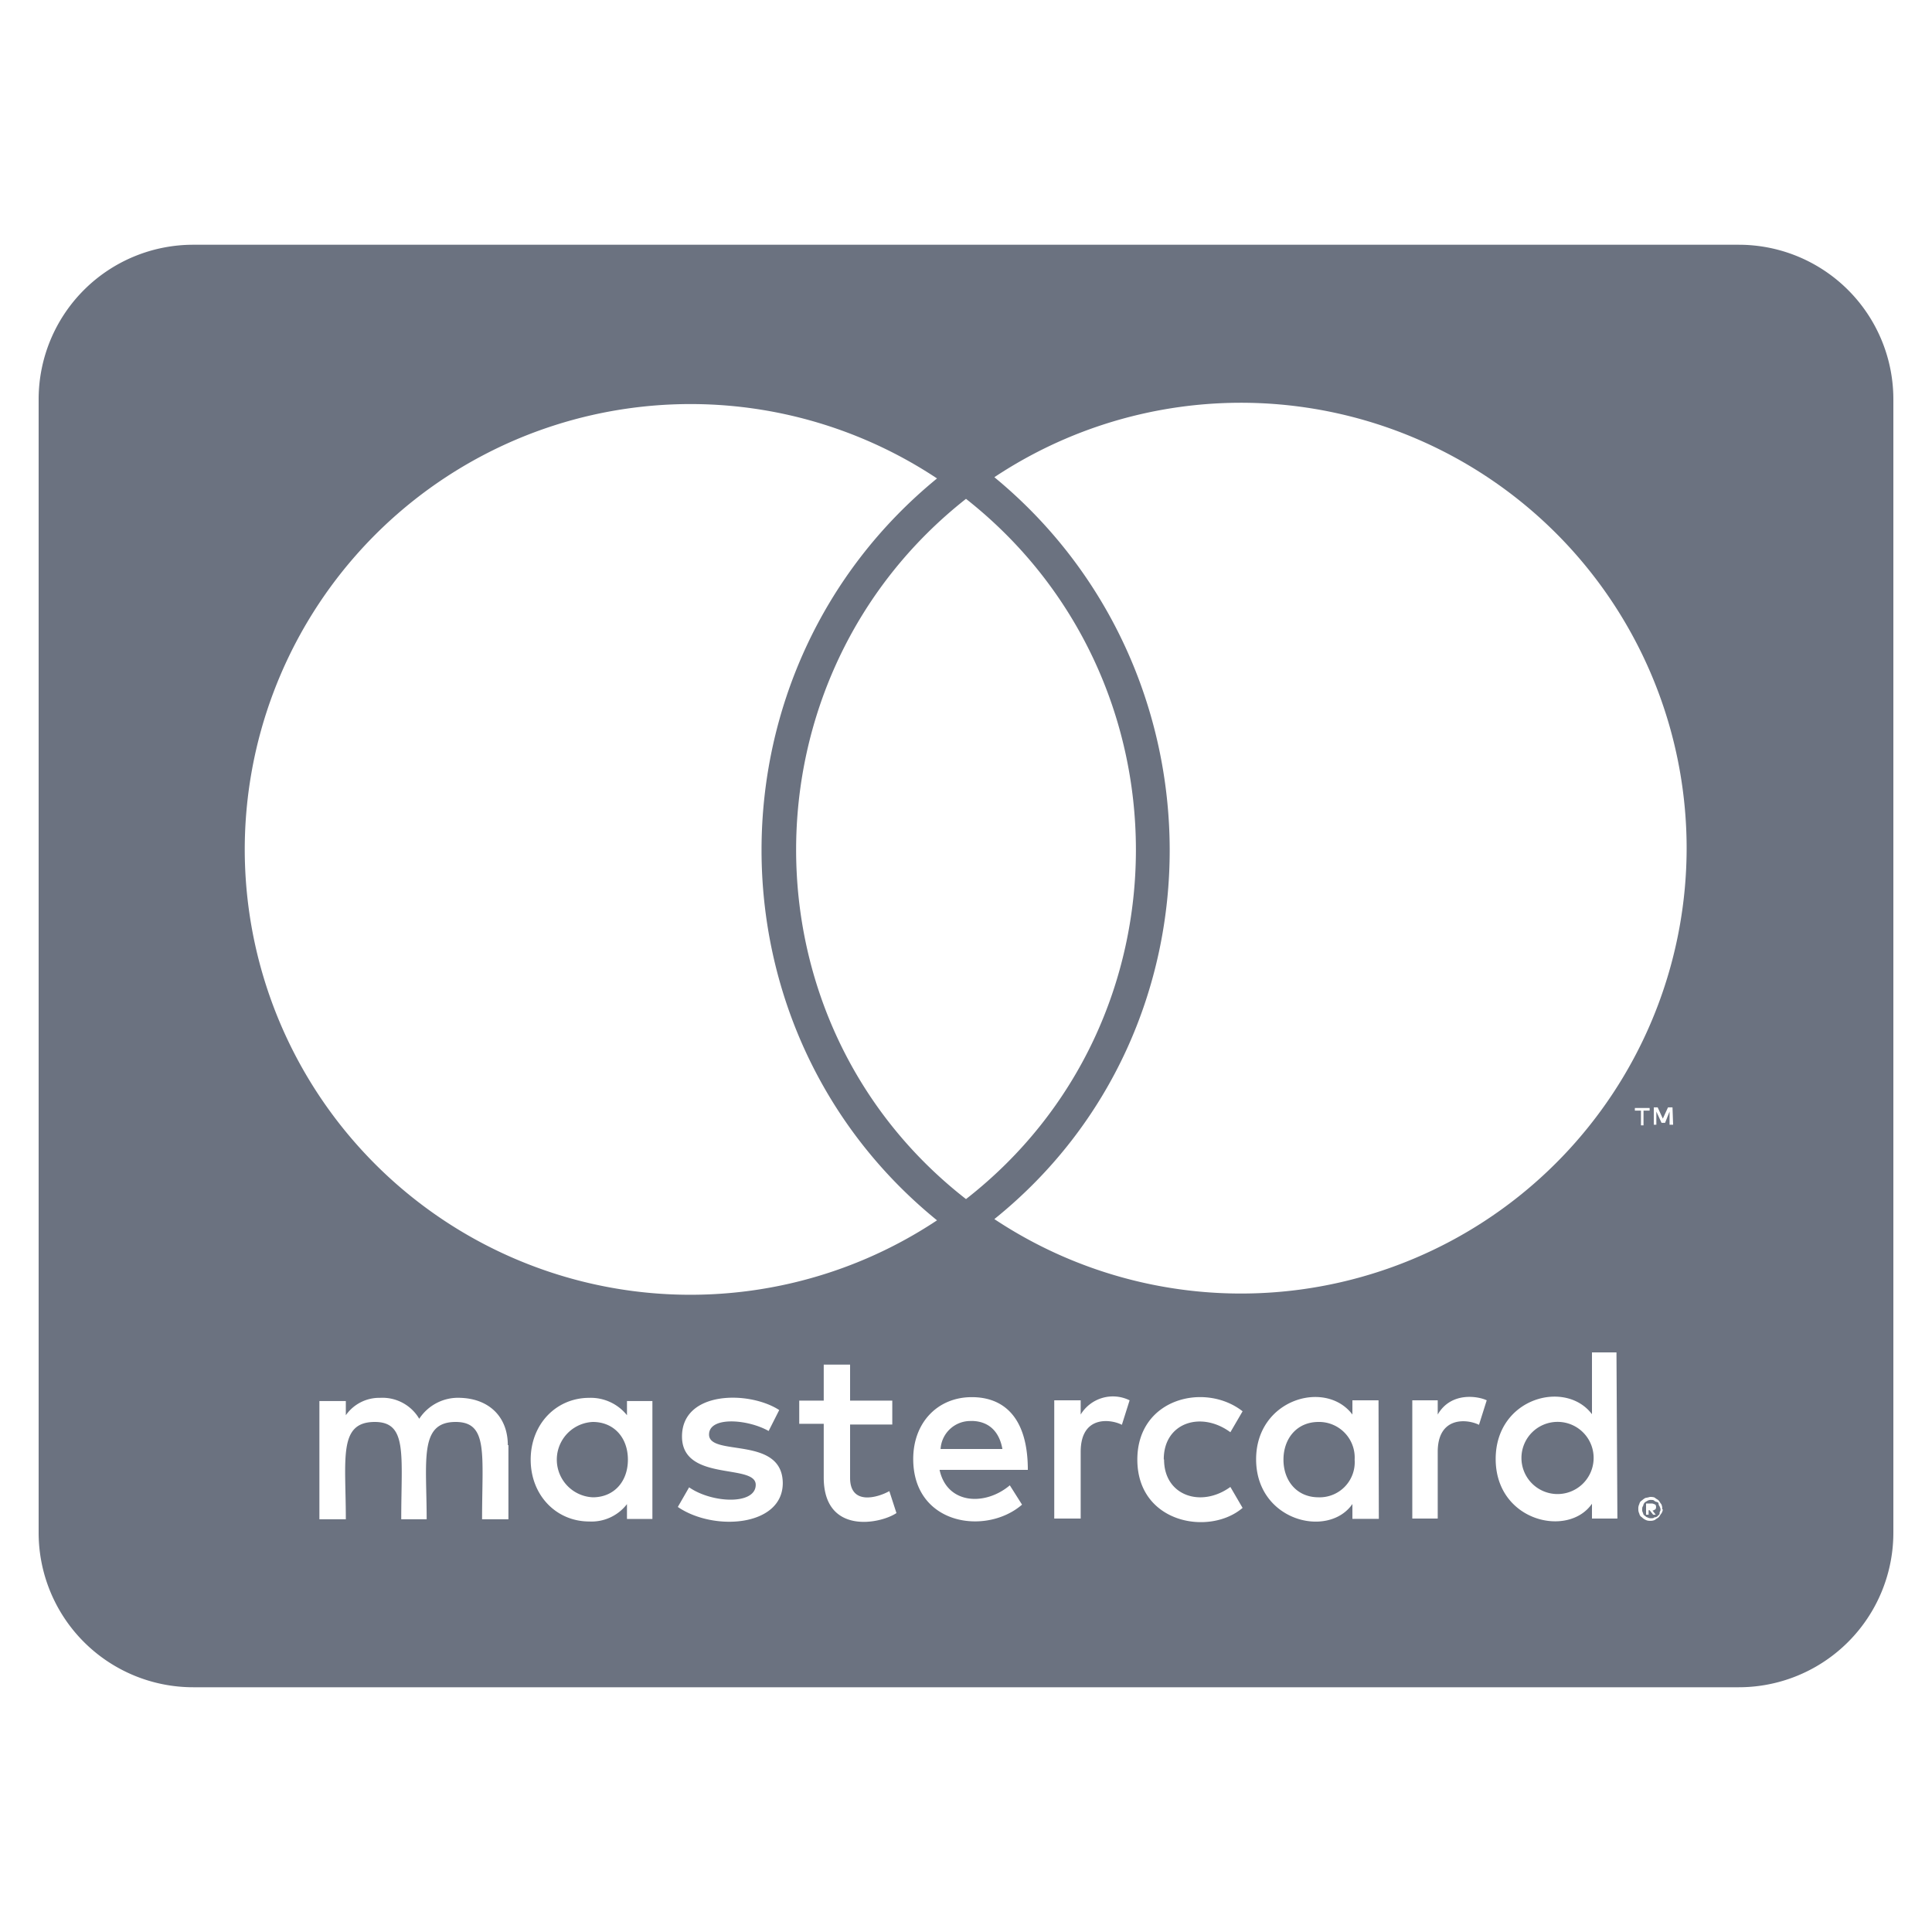 <svg viewBox="0 0 250 250" xmlns="http://www.w3.org/2000/svg"><path d="m206.21 188.87a4.67 4.67 0 1 1 -4.67-4.88 4.66 4.66 0 0 1 4.67 4.88zm-129.5-4.87a4.88 4.88 0 0 0 0 9.75c2.71 0 4.54-2 4.54-4.87s-1.83-4.88-4.54-4.88zm49-.12a3.86 3.86 0 0 0 -4 3.62h8c-.42-2.38-1.88-3.63-4.04-3.63zm44.91.12c-2.83 0-4.54 2.17-4.54 4.88s1.71 4.87 4.54 4.87a4.54 4.54 0 0 0 4.67-4.87 4.61 4.61 0 0 0 -4.71-4.88zm44.13 10.88c0 .12.12.21.12.46s-.12.21-.12.46-.13.2-.21.33a.55.55 0 0 1 -.46.21c-.12.12-.21.12-.46.12a.82.82 0 0 1 -.45-.12c-.13 0-.21-.13-.34-.21s-.21-.21-.21-.33a.8.8 0 0 1 -.12-.46c0-.21 0-.34.12-.46a.82.82 0 0 1 .21-.46 2.09 2.09 0 0 1 .34-.21.75.75 0 0 1 .45-.12c.21 0 .34 0 .46.12s.34.13.46.21.04.24.17.45zm-.92.58c.21 0 .21-.12.34-.12a.4.4 0 0 0 .12-.34.39.39 0 0 0 -.12-.33c-.13 0-.21-.12-.46-.12h-.71v1.45h.33v-.58h.13l.46.58h.33zm31.17-143.79v146.66a20 20 0 0 1 -20 20h-200a20 20 0 0 1 -20-20v-146.66a20 20 0 0 1 20-20h200a20 20 0 0 1 20 20zm-213.33 58.16a57.67 57.67 0 0 0 89.58 48.08c-30.38-24.7-30.17-71.32 0-96a57.68 57.68 0 0 0 -89.58 47.95zm93.33 45.33c29.38-22.91 29.25-67.57 0-90.61-29.25 23.04-29.37 67.74 0 90.61zm-59.29 31.84c0-3.62-2.38-6-6.13-6.12a6 6 0 0 0 -5.33 2.71 5.52 5.52 0 0 0 -5.08-2.71 5.28 5.28 0 0 0 -4.42 2.25v-1.84h-3.42v15.3h3.42c0-7.88-1-12.59 3.75-12.59 4.25 0 3.42 4.25 3.42 12.59h3.29c0-7.63-1-12.59 3.75-12.59 4.25 0 3.42 4.17 3.42 12.59h3.41v-9.59zm18.71-5.71h-3.29v1.84a6 6 0 0 0 -4.88-2.25c-4.29 0-7.58 3.41-7.58 8s3.29 8 7.58 8a5.78 5.78 0 0 0 4.88-2.25v1.92h3.29zm16.87 10.67c0-6.25-9.54-3.42-9.54-6.33 0-2.38 5-2 7.71-.46l1.37-2.71c-3.91-2.54-12.58-2.5-12.58 3.42s9.54 3.46 9.54 6.25c0 2.62-5.62 2.41-8.62.33l-1.46 2.54c4.67 3.2 13.58 2.53 13.58-3.09zm14.71 3.83-.92-2.84c-1.58.88-5.08 1.84-5.08-1.71v-6.91h5.46v-3.09h-5.46v-4.66h-3.41v4.66h-3.17v3h3.17v7c.04 7.34 7.24 6 9.41 4.55zm5.54-5.59h11.46c0-6.75-3.08-9.41-7.25-9.41-4.42 0-7.58 3.29-7.58 8 0 8.54 9.41 9.95 14.08 5.91l-1.58-2.5c-3.21 2.71-8.13 2.46-9.09-2zm24.63-9a4.88 4.88 0 0 0 -6.33 1.84v-1.84h-3.42v15.3h3.42v-8.63c0-4.83 4-4.21 5.33-3.5zm4.42 7.63c0-4.75 4.83-6.29 8.62-3.5l1.58-2.71c-4.83-3.79-13.62-1.71-13.62 6.25 0 8.25 9.33 9.92 13.62 6.25l-1.58-2.71c-3.79 2.75-8.58 1.13-8.58-3.54zm27.79-7.63h-3.38v1.84c-3.46-4.59-12.46-2-12.46 5.79 0 8 9.34 10.29 12.46 5.79v1.92h3.42zm14 0c-1-.5-4.58-1.2-6.34 1.84v-1.84h-3.29v15.3h3.29v-8.63c0-4.58 3.75-4.29 5.34-3.5zm16.79-6.2h-3.17v8c-3.42-4.54-12.46-2.13-12.46 5.79 0 8.08 9.38 10.25 12.46 5.79v1.92h3.29zm3.17-31.29v1.91h.33v-1.91h.79v-.34h-1.91v.34zm2.75 51.58a1.24 1.24 0 0 0 -.13-.67c-.12-.12-.21-.33-.33-.46s-.33-.21-.46-.33-.46-.13-.67-.13a4 4 0 0 1 -.58.13 2.28 2.28 0 0 0 -.46.33.66.66 0 0 0 -.33.46 1.24 1.24 0 0 0 -.13.67 1.17 1.17 0 0 0 .13.58.64.64 0 0 0 .33.46 1.52 1.52 0 0 0 .46.33 1.1 1.1 0 0 0 .58.13 1.24 1.24 0 0 0 .67-.13c.13-.12.33-.21.46-.33s.21-.33.33-.46a1.17 1.17 0 0 0 .21-.54zm1.33-52h-.58l-.67 1.46-.67-1.46h-.5v2.25h.33v-1.71l.67 1.46h.46l.58-1.46v1.71h.46zm1.83-33.54a57.67 57.67 0 0 0 -89.58-48c30 24.7 30.5 71.45 0 96a57.67 57.67 0 0 0 89.58-48z" fill="#6b7280"/></svg>